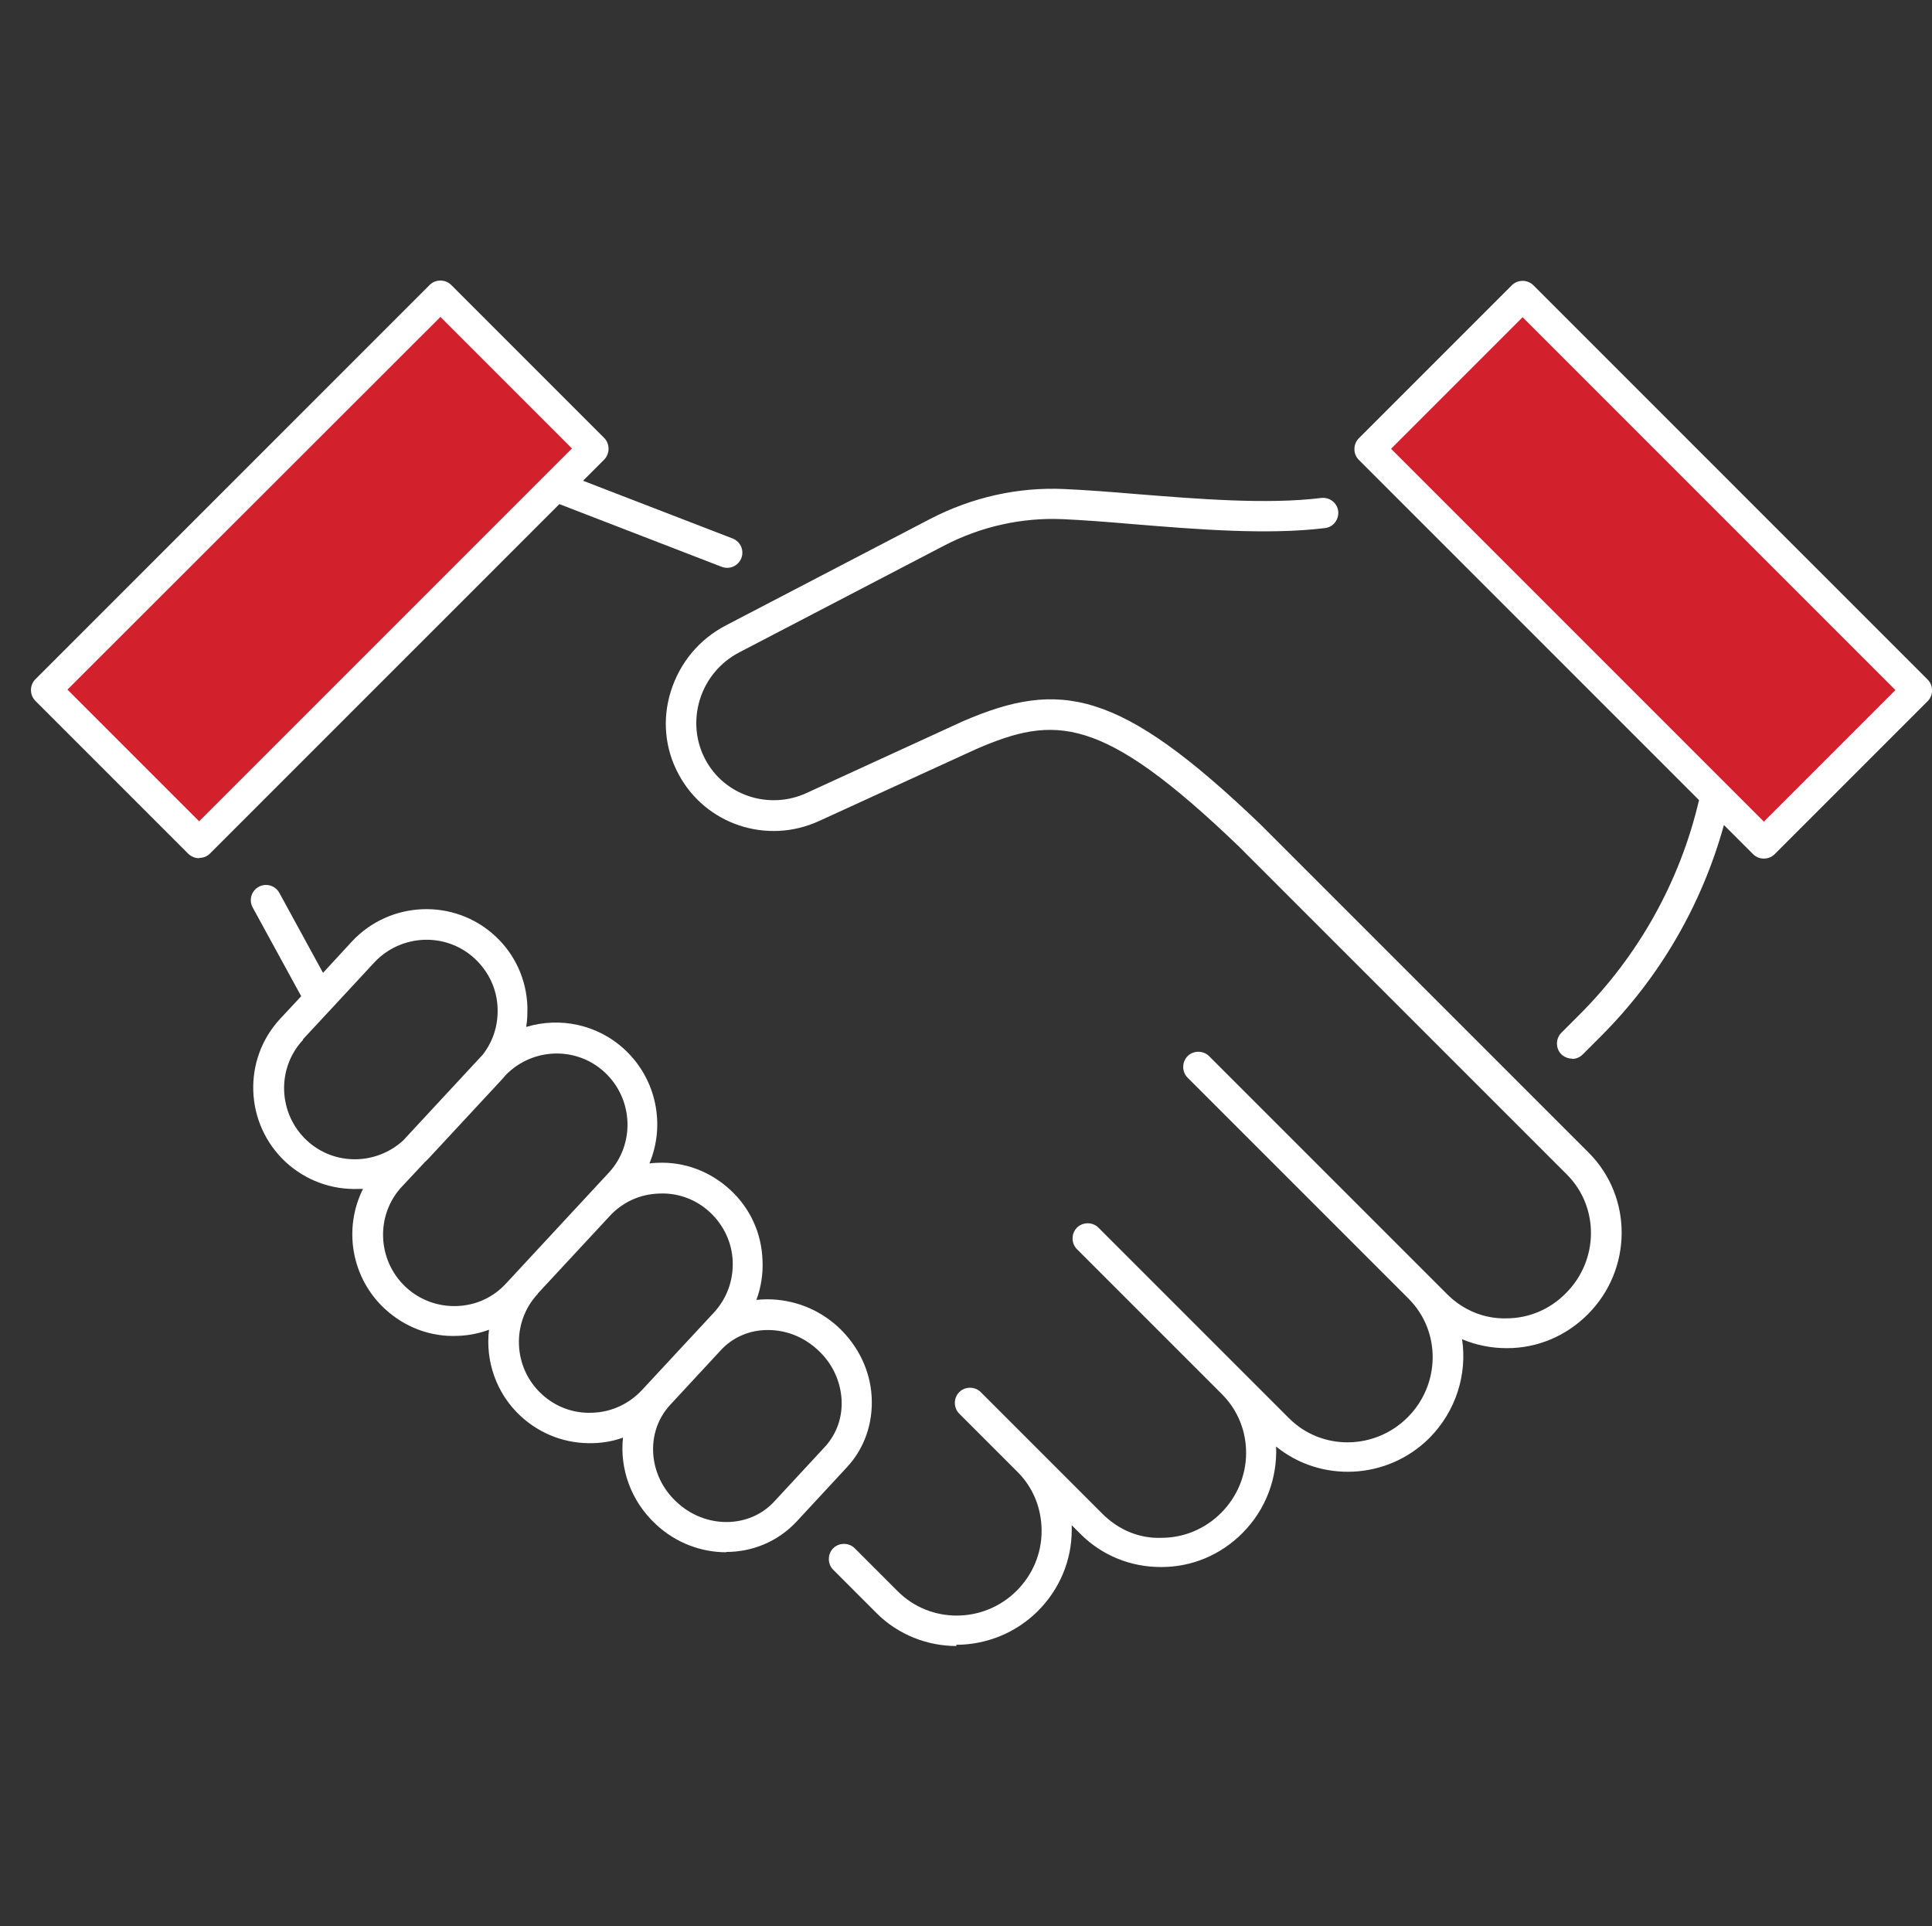 <?xml version="1.0" encoding="UTF-8"?>
<svg xmlns="http://www.w3.org/2000/svg" xmlns:xlink="http://www.w3.org/1999/xlink" id="Layer_2" viewBox="0 0 62.86 62.67">
  <rect x="0" y="0" width="62.86" height="62.67" fill="#333333" stroke="none"/>
  <defs>
    <style>.cls-1{clip-path:url(#clippath);}.cls-2{fill:none;}.cls-2,.cls-3,.cls-4{stroke-width:0px;}.cls-3{fill:#d2202d;}.cls-4{fill:#fff;}</style>
    <clipPath id="clippath">
      <rect class="cls-2" x="1" y="9.11" width="61.86" height="44.44"></rect>
    </clipPath>
  </defs>
  <g id="Layer_1-2">
    <rect class="cls-3" x="1.61" y="14.74" width="17.76" height="7.28" transform="translate(-9.93 12.81) rotate(-45)"></rect>
    <rect class="cls-3" x="49.75" y="9.5" width="7.28" height="17.76" transform="translate(2.64 43.14) rotate(-45)"></rect>
    <g class="cls-1">
      <path class="cls-4" d="m31.12,53.55c-.94,0-1.89-.36-2.6-1.07l-1.41-1.41c-.19-.19-.19-.51,0-.7s.51-.19.7,0l1.41,1.41c1.06,1.05,2.79,1.04,3.86-.03.52-.52.81-1.21.81-1.94,0-.73-.27-1.41-.78-1.92l-1.9-1.9c-.19-.19-.19-.51,0-.7.19-.19.51-.19.7,0l3.96,3.96c.51.51,1.19.81,1.92.78.73,0,1.42-.29,1.94-.81,1.07-1.07,1.09-2.8.03-3.86l-4.72-4.72c-.19-.19-.19-.51,0-.7s.51-.19.7,0l1.27,1.27s0,0,0,0l4.93,4.93c1.06,1.06,2.79,1.04,3.86-.03,1.07-1.07,1.09-2.8.03-3.86l-7.19-7.19c-.19-.19-.19-.51,0-.7s.51-.19.7,0l.17.17s0,0,.01.01l7.57,7.57c.51.51,1.2.8,1.92.78.73,0,1.42-.29,1.94-.82,1.07-1.07,1.09-2.8.03-3.86l-10.68-10.68c-4.47-4.29-5.98-4.27-8.56-3.15l-5.09,2.33c-1.7.78-3.7.11-4.57-1.52-.45-.83-.54-1.8-.25-2.71.29-.92.92-1.68,1.78-2.13l6.66-3.47c1.35-.7,2.85-1.04,4.36-.97.68.03,1.47.09,2.3.16,2.01.16,4.29.35,6.06.13.27-.03.52.16.55.43.03.27-.16.52-.43.55-1.87.23-4.2.04-6.26-.13-.82-.07-1.6-.13-2.27-.16-1.33-.06-2.67.24-3.86.86l-6.66,3.47c-.62.32-1.08.87-1.29,1.54-.2.66-.14,1.35.18,1.95.62,1.17,2.07,1.65,3.29,1.09l5.1-2.34c3.14-1.35,5.07-1.05,9.66,3.35l10.69,10.69c1.44,1.44,1.43,3.8-.03,5.26-.71.71-1.64,1.1-2.63,1.1-.52,0-1-.1-1.46-.29.17,1.13-.19,2.33-1.06,3.21-1.37,1.37-3.54,1.46-4.99.28.04,1.01-.32,2.04-1.1,2.82-.71.71-1.64,1.1-2.63,1.1h-.03c-.98,0-1.91-.38-2.6-1.07l-.29-.29c0,.05,0,.1,0,.16,0,.99-.4,1.93-1.1,2.63-.73.73-1.7,1.1-2.66,1.1Zm-7.49-3.05c-.81,0-1.64-.3-2.29-.91-.82-.76-1.18-1.82-1.07-2.82-.3.11-.63.17-.96.18-.88.03-1.72-.28-2.37-.88-.8-.74-1.15-1.8-1.03-2.81-.32.12-.67.19-1.02.2-.88.04-1.72-.28-2.37-.88-1.1-1.02-1.35-2.62-.71-3.9-.05,0-.1,0-.15,0-.88.03-1.72-.28-2.37-.88-1.33-1.24-1.41-3.33-.17-4.66h0l.68-.73-1.58-2.89c-.13-.24-.04-.54.2-.67.24-.13.54-.04.67.2l1.42,2.6.94-1.02c1.24-1.33,3.33-1.41,4.66-.18.65.6,1.02,1.42,1.05,2.3,0,.22,0,.44-.04.66,1.09-.33,2.32-.09,3.21.74,1.04.97,1.32,2.46.8,3.7.09-.01.17-.02.26-.02.88-.04,1.72.28,2.37.88.65.6,1.02,1.41,1.05,2.3.02.44-.05.88-.2,1.28.11-.01.22-.02.34-.02.86,0,1.68.31,2.33.91.64.6,1.03,1.4,1.08,2.25.05.87-.23,1.69-.81,2.31l-1.64,1.77c-.61.65-1.44.98-2.28.98Zm1.37-7.23h-.03c-.59,0-1.14.24-1.53.67l-1.64,1.77c-.81.88-.72,2.3.22,3.16.93.87,2.36.86,3.17-.02l1.64-1.77c.39-.42.59-.98.55-1.57-.04-.6-.31-1.17-.77-1.59-.45-.42-1.02-.65-1.62-.65Zm-7.5-1.18c-.87.93-.81,2.4.12,3.26.45.42,1.04.64,1.66.61.62-.02,1.19-.29,1.61-.74l2.33-2.51c.42-.45.64-1.04.62-1.66-.02-.62-.29-1.19-.74-1.61-.45-.42-1.04-.64-1.66-.61-.62.02-1.19.28-1.61.74l-2.33,2.51Zm-4.42-3.49h0c-.87.93-.81,2.4.12,3.27.45.42,1.04.64,1.66.62.62-.02,1.19-.28,1.61-.74l3.33-3.59c.87-.93.81-2.4-.12-3.27-.92-.86-2.36-.81-3.23.09-.05.06-.09.11-.14.16l-2.33,2.51c-.05.05-.1.11-.15.15l-.74.79Zm-3.22-4.77c-.87.93-.81,2.4.12,3.27.89.83,2.26.81,3.14,0l2.57-2.77s0,0,.01-.01c.34-.43.51-.96.49-1.52-.02-.62-.29-1.19-.74-1.61-.93-.87-2.4-.81-3.27.12l-1.41,1.52s0,0,0,0l-.92.99Zm41.29.61c-.13,0-.25-.05-.35-.14-.19-.19-.19-.51,0-.7l.59-.59c1.92-1.92,3.27-4.33,3.89-6.98l-11.07-11.07c-.19-.19-.19-.51,0-.7l4.98-4.98c.19-.19.51-.19.7,0l8.36,8.36h0l4.47,4.47c.19.19.19.51,0,.7l-4.98,4.98c-.19.19-.51.19-.7,0l-.95-.95c-.72,2.6-2.09,4.96-4,6.87l-.59.59c-.1.1-.22.15-.35.15Zm-5.89-19.84l12.13,12.13,4.28-4.28-12.13-12.13-4.28,4.28ZM6.48,27.92c-.13,0-.25-.05-.35-.14l-4.98-4.98c-.19-.19-.19-.51,0-.7l8.91-8.91h0l3.92-3.92c.19-.19.51-.19.7,0l4.98,4.98c.09.09.14.22.14.35s-.05.26-.14.35l-.69.69,4.87,1.88c.25.1.38.38.28.64-.1.25-.38.38-.64.28l-5.28-2.04-11.37,11.37c-.1.1-.22.14-.35.14Zm-4.28-5.48l4.28,4.28,12.13-12.13-4.28-4.28L2.19,22.44Z"></path>
    </g>
    <rect class="cls-2" width="62.67" height="62.67"></rect>
  </g>
</svg>
